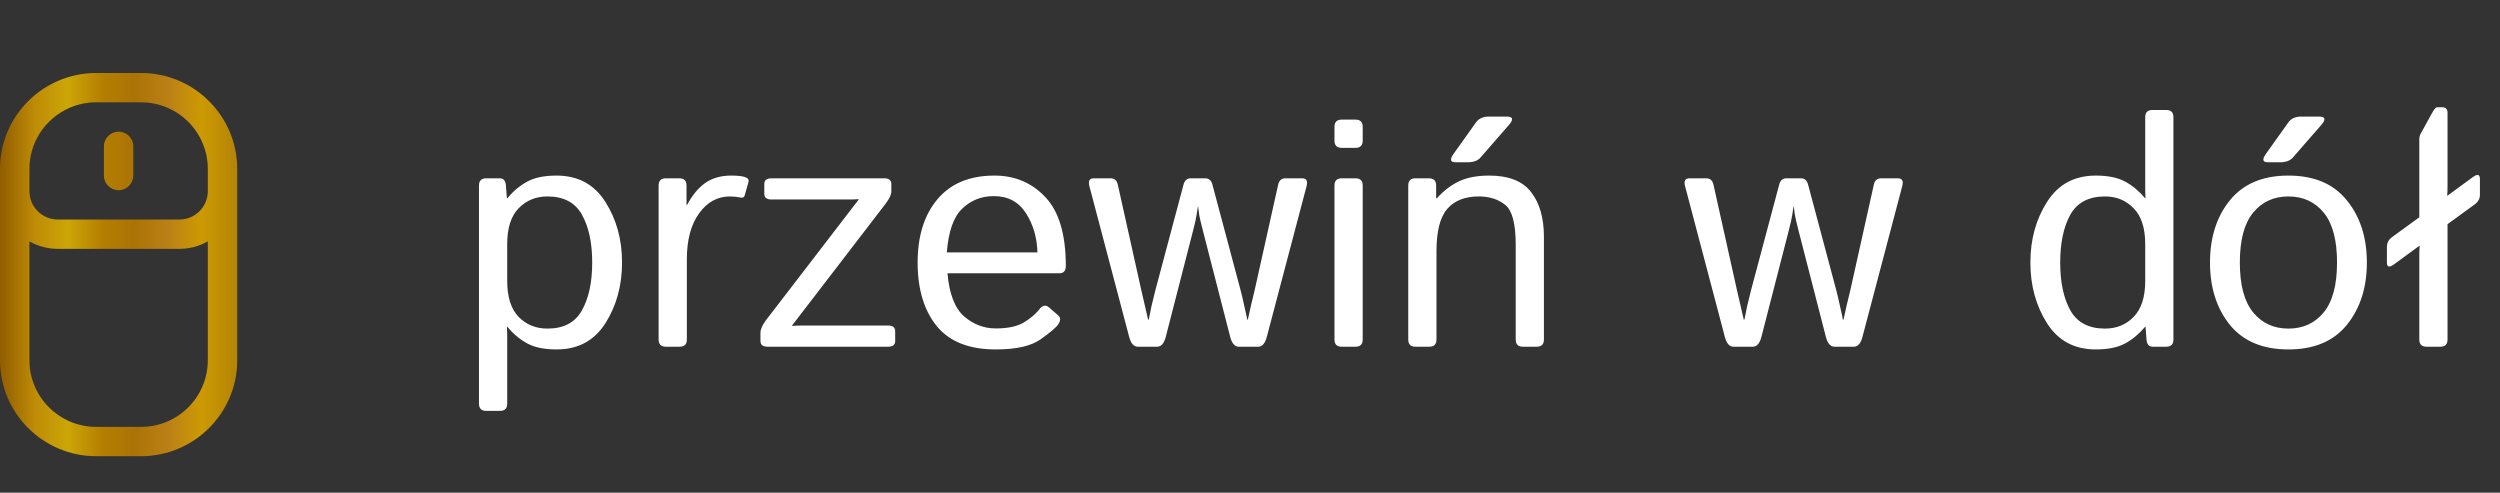 <svg xmlns="http://www.w3.org/2000/svg" width="137" height="27" viewBox="0 0 137 27" fill="none"><rect x="0" y="0" width="137" height="27" fill="#333333" stroke="none"/><path d="M5.27 4C2.364 4 0 6.358 0 9.256V19.744C0 22.642 2.364 25 5.27 25H7.73C10.636 25 13 22.642 13 19.744C13 18.131 13 10.357 13 9.256C13 6.358 10.636 4 7.73 4H5.27ZM7.73 23.393H5.27C3.253 23.393 1.612 21.756 1.612 19.744V13.227C2.072 13.488 2.604 13.638 3.17 13.638H9.829C10.396 13.638 10.927 13.488 11.388 13.227V19.744C11.388 21.756 9.747 23.393 7.73 23.393ZM11.388 9.256V10.476C11.388 11.333 10.689 12.03 9.829 12.03H3.17C2.311 12.03 1.612 11.333 1.612 10.476V9.256C1.612 7.244 3.253 5.607 5.27 5.607H7.73C9.747 5.607 11.388 7.244 11.388 9.256Z" fill="url(#paint0_linear_1821_5118)"></path><path d="M6.5 7.215C6.055 7.215 5.694 7.575 5.694 8.019V9.619C5.694 10.063 6.055 10.423 6.5 10.423C6.945 10.423 7.306 10.063 7.306 9.619V8.019C7.306 7.575 6.945 7.215 6.5 7.215Z" fill="url(#paint1_linear_1821_5118)"></path><path d="M26.644 22.516C26.38 22.516 26.248 22.384 26.248 22.12V10.167C26.248 9.903 26.38 9.771 26.644 9.771H27.382C27.593 9.771 27.707 9.903 27.725 10.167L27.777 10.87H27.795C28.117 10.483 28.48 10.179 28.885 9.956C29.289 9.733 29.828 9.622 30.502 9.622C31.674 9.622 32.565 10.102 33.174 11.063C33.783 12.019 34.088 13.126 34.088 14.386C34.088 15.646 33.783 16.756 33.174 17.717C32.565 18.672 31.674 19.149 30.502 19.149C29.828 19.149 29.289 19.038 28.885 18.815C28.48 18.593 28.117 18.288 27.795 17.901H27.777C27.789 18.077 27.795 18.256 27.795 18.438V22.12C27.795 22.384 27.663 22.516 27.399 22.516H26.644ZM27.795 15.396C27.795 16.275 28.003 16.932 28.419 17.365C28.841 17.793 29.368 18.007 30.001 18.007C30.892 18.007 31.521 17.673 31.891 17.005C32.266 16.337 32.453 15.464 32.453 14.386C32.453 13.308 32.266 12.435 31.891 11.767C31.521 11.099 30.892 10.765 30.001 10.765C29.368 10.765 28.841 10.981 28.419 11.415C28.003 11.843 27.795 12.496 27.795 13.375V15.396ZM36.487 19C36.224 19 36.092 18.868 36.092 18.605V10.167C36.092 9.903 36.224 9.771 36.487 9.771H37.226C37.489 9.771 37.621 9.903 37.621 10.167V11.222H37.656C37.938 10.694 38.269 10.296 38.649 10.026C39.03 9.757 39.505 9.622 40.073 9.622C40.448 9.622 40.712 9.654 40.864 9.719C40.999 9.771 41.049 9.859 41.014 9.982L40.812 10.703C40.782 10.809 40.706 10.85 40.583 10.826C40.378 10.785 40.185 10.765 40.003 10.765C39.317 10.765 38.752 11.075 38.307 11.696C37.861 12.312 37.639 13.152 37.639 14.219V18.605C37.639 18.868 37.507 19 37.243 19H36.487ZM42.068 19C41.805 19 41.673 18.898 41.673 18.692V18.244C41.673 18.045 41.775 17.811 41.98 17.541L47.06 10.932V10.914C46.885 10.926 46.709 10.932 46.533 10.932H42.279C42.016 10.932 41.884 10.829 41.884 10.624V10.079C41.884 9.874 42.016 9.771 42.279 9.771H48.449C48.713 9.771 48.845 9.874 48.845 10.079V10.492C48.845 10.668 48.736 10.896 48.52 11.178L43.404 17.84V17.857C43.58 17.846 43.756 17.84 43.932 17.84H48.66C48.924 17.84 49.056 17.942 49.056 18.148V18.692C49.056 18.898 48.924 19 48.66 19H42.068ZM50.286 14.386C50.286 12.933 50.649 11.775 51.376 10.914C52.102 10.053 53.143 9.622 54.496 9.622C55.621 9.622 56.553 10.018 57.291 10.809C58.035 11.594 58.407 12.851 58.407 14.579C58.407 14.843 58.287 14.975 58.047 14.975H51.921C52.02 16.105 52.325 16.894 52.835 17.339C53.345 17.778 53.922 17.998 54.566 17.998C55.246 17.998 55.768 17.884 56.131 17.655C56.494 17.427 56.761 17.201 56.931 16.979C57.118 16.732 57.3 16.686 57.476 16.838L57.994 17.286C58.129 17.403 58.129 17.564 57.994 17.77C57.883 17.939 57.563 18.212 57.036 18.587C56.515 18.962 55.691 19.149 54.566 19.149C53.102 19.149 52.02 18.719 51.323 17.857C50.632 16.996 50.286 15.839 50.286 14.386ZM51.886 13.832H56.852C56.828 13.012 56.617 12.294 56.219 11.679C55.82 11.058 55.234 10.747 54.461 10.747C53.781 10.747 53.204 10.976 52.73 11.433C52.255 11.884 51.974 12.684 51.886 13.832ZM59.699 10.202C59.623 9.915 59.702 9.771 59.937 9.771H60.859C61.07 9.771 61.202 9.886 61.255 10.114L62.547 15.915C62.588 16.085 62.649 16.352 62.731 16.715C62.819 17.078 62.881 17.345 62.916 17.515H62.951C62.98 17.351 63.03 17.105 63.101 16.776C63.177 16.448 63.247 16.161 63.312 15.915L64.858 10.114C64.917 9.886 65.049 9.771 65.254 9.771H66.045C66.25 9.771 66.382 9.886 66.44 10.114L67.987 15.915C68.052 16.161 68.119 16.448 68.189 16.776C68.266 17.105 68.318 17.351 68.348 17.515H68.383C68.418 17.345 68.477 17.078 68.559 16.715C68.647 16.352 68.711 16.085 68.752 15.915L70.044 10.114C70.097 9.886 70.228 9.771 70.439 9.771H71.362C71.597 9.771 71.676 9.915 71.6 10.202L69.42 18.464C69.326 18.821 69.168 19 68.945 19H67.891C67.668 19 67.51 18.821 67.416 18.464L65.922 12.654C65.816 12.244 65.749 11.957 65.72 11.793C65.696 11.629 65.676 11.474 65.658 11.327H65.641C65.623 11.474 65.6 11.629 65.57 11.793C65.547 11.957 65.482 12.244 65.377 12.654L63.883 18.464C63.789 18.821 63.631 19 63.408 19H62.353C62.131 19 61.973 18.821 61.879 18.464L59.699 10.202ZM73.524 19C73.261 19 73.129 18.868 73.129 18.605V10.167C73.129 9.903 73.261 9.771 73.524 9.771H74.28C74.544 9.771 74.676 9.903 74.676 10.167V18.605C74.676 18.868 74.544 19 74.28 19H73.524ZM73.524 8.102C73.261 8.102 73.129 7.97 73.129 7.706V6.95C73.129 6.687 73.261 6.555 73.524 6.555H74.28C74.544 6.555 74.676 6.687 74.676 6.95V7.706C74.676 7.97 74.544 8.102 74.28 8.102H73.524ZM79.765 8.893C79.472 8.893 79.436 8.737 79.659 8.427L80.881 6.713C81.033 6.496 81.27 6.388 81.593 6.388H82.568C82.914 6.388 82.955 6.54 82.691 6.845L81.127 8.638C80.981 8.808 80.743 8.893 80.415 8.893H79.765ZM77.567 19C77.304 19 77.172 18.868 77.172 18.605V10.167C77.172 9.903 77.304 9.771 77.567 9.771H78.306C78.569 9.771 78.701 9.903 78.701 10.167V10.87H78.736C79.117 10.448 79.527 10.135 79.967 9.93C80.406 9.725 80.954 9.622 81.61 9.622C82.677 9.622 83.441 9.924 83.904 10.527C84.373 11.125 84.607 11.945 84.607 12.988V18.605C84.607 18.868 84.476 19 84.212 19H83.456C83.192 19 83.061 18.868 83.061 18.605V13.41C83.061 12.262 82.87 11.535 82.489 11.23C82.108 10.92 81.625 10.765 81.039 10.765C80.277 10.765 79.7 10.993 79.308 11.45C78.915 11.901 78.719 12.678 78.719 13.779V18.605C78.719 18.868 78.587 19 78.323 19H77.567ZM92.342 10.202C92.266 9.915 92.345 9.771 92.579 9.771H93.502C93.713 9.771 93.845 9.886 93.897 10.114L95.189 15.915C95.231 16.085 95.292 16.352 95.374 16.715C95.462 17.078 95.523 17.345 95.559 17.515H95.594C95.623 17.351 95.673 17.105 95.743 16.776C95.819 16.448 95.89 16.161 95.954 15.915L97.501 10.114C97.56 9.886 97.691 9.771 97.897 9.771H98.688C98.893 9.771 99.024 9.886 99.083 10.114L100.63 15.915C100.694 16.161 100.762 16.448 100.832 16.776C100.908 17.105 100.961 17.351 100.99 17.515H101.025C101.061 17.345 101.119 17.078 101.201 16.715C101.289 16.352 101.354 16.085 101.395 15.915L102.687 10.114C102.739 9.886 102.871 9.771 103.082 9.771H104.005C104.239 9.771 104.318 9.915 104.242 10.202L102.062 18.464C101.969 18.821 101.811 19 101.588 19H100.533C100.311 19 100.152 18.821 100.059 18.464L98.564 12.654C98.459 12.244 98.392 11.957 98.362 11.793C98.339 11.629 98.318 11.474 98.301 11.327H98.283C98.266 11.474 98.242 11.629 98.213 11.793C98.189 11.957 98.125 12.244 98.019 12.654L96.525 18.464C96.432 18.821 96.273 19 96.051 19H94.996C94.773 19 94.615 18.821 94.522 18.464L92.342 10.202ZM111.265 14.386C111.265 13.126 111.569 12.019 112.179 11.063C112.788 10.102 113.679 9.622 114.851 9.622C115.524 9.622 116.063 9.733 116.468 9.956C116.872 10.179 117.235 10.483 117.558 10.87H117.575C117.563 10.694 117.558 10.516 117.558 10.334V6.423C117.558 6.159 117.689 6.027 117.953 6.027H118.709C118.973 6.027 119.104 6.159 119.104 6.423V18.605C119.104 18.868 118.973 19 118.709 19H117.971C117.76 19 117.646 18.868 117.628 18.605L117.575 17.901H117.558C117.235 18.288 116.872 18.593 116.468 18.815C116.063 19.038 115.524 19.149 114.851 19.149C113.679 19.149 112.788 18.672 112.179 17.717C111.569 16.756 111.265 15.646 111.265 14.386ZM112.899 14.386C112.899 15.464 113.084 16.337 113.453 17.005C113.828 17.673 114.461 18.007 115.352 18.007C115.984 18.007 116.509 17.793 116.925 17.365C117.347 16.932 117.558 16.275 117.558 15.396V13.375C117.558 12.496 117.347 11.843 116.925 11.415C116.509 10.981 115.984 10.765 115.352 10.765C114.461 10.765 113.828 11.099 113.453 11.767C113.084 12.435 112.899 13.308 112.899 14.386ZM121.108 14.386C121.108 13.009 121.472 11.872 122.198 10.976C122.931 10.073 124 9.622 125.406 9.622C126.812 9.622 127.879 10.073 128.605 10.976C129.338 11.872 129.704 13.009 129.704 14.386C129.704 15.763 129.338 16.902 128.605 17.805C127.879 18.701 126.812 19.149 125.406 19.149C124 19.149 122.931 18.701 122.198 17.805C121.472 16.902 121.108 15.763 121.108 14.386ZM122.743 14.386C122.743 15.616 122.986 16.527 123.473 17.119C123.959 17.711 124.604 18.007 125.406 18.007C126.209 18.007 126.854 17.711 127.34 17.119C127.826 16.527 128.069 15.616 128.069 14.386C128.069 13.155 127.826 12.244 127.34 11.652C126.854 11.06 126.209 10.765 125.406 10.765C124.604 10.765 123.959 11.06 123.473 11.652C122.986 12.244 122.743 13.155 122.743 14.386ZM124.281 8.893C123.988 8.893 123.953 8.737 124.176 8.427L125.397 6.713C125.55 6.496 125.787 6.388 126.109 6.388H127.085C127.431 6.388 127.472 6.54 127.208 6.845L125.644 8.638C125.497 8.808 125.26 8.893 124.932 8.893H124.281ZM131.198 14.482C130.935 14.676 130.803 14.644 130.803 14.386V13.524C130.803 13.308 130.899 13.129 131.093 12.988L132.578 11.907V7.636C132.578 7.519 132.607 7.407 132.666 7.302L133.281 6.186C133.393 5.98 133.483 5.878 133.554 5.878H133.861C134.037 5.89 134.125 5.992 134.125 6.186V10.193C134.125 10.369 134.119 10.545 134.107 10.721H134.125L135.505 9.71C135.769 9.517 135.9 9.552 135.9 9.815V10.677C135.9 10.888 135.804 11.063 135.61 11.204L134.125 12.285V18.605C134.125 18.868 133.993 19 133.729 19H132.974C132.71 19 132.578 18.868 132.578 18.605V13.999C132.578 13.823 132.584 13.648 132.596 13.472H132.578L131.198 14.482Z" fill="white"></path><defs><linearGradient id="paint0_linear_1821_5118" x1="0" y1="14.5" x2="12.989" y2="14.5" gradientUnits="userSpaceOnUse"><stop stop-color="#915D00"></stop><stop offset="0.146" stop-color="#BE8B06"></stop><stop offset="0.286" stop-color="#CCA607"></stop><stop offset="0.434" stop-color="#B47E01"></stop><stop offset="0.566" stop-color="#AB7305"></stop><stop offset="0.708" stop-color="#BA8016"></stop><stop offset="0.85" stop-color="#CC9A03"></stop><stop offset="0.99" stop-color="#B68506"></stop></linearGradient><linearGradient id="paint1_linear_1821_5118" x1="0" y1="14.5" x2="12.989" y2="14.5" gradientUnits="userSpaceOnUse"><stop stop-color="#915D00"></stop><stop offset="0.146" stop-color="#BE8B06"></stop><stop offset="0.286" stop-color="#CCA607"></stop><stop offset="0.434" stop-color="#B47E01"></stop><stop offset="0.566" stop-color="#AB7305"></stop><stop offset="0.708" stop-color="#BA8016"></stop><stop offset="0.85" stop-color="#CC9A03"></stop><stop offset="0.99" stop-color="#B68506"></stop></linearGradient></defs></svg>